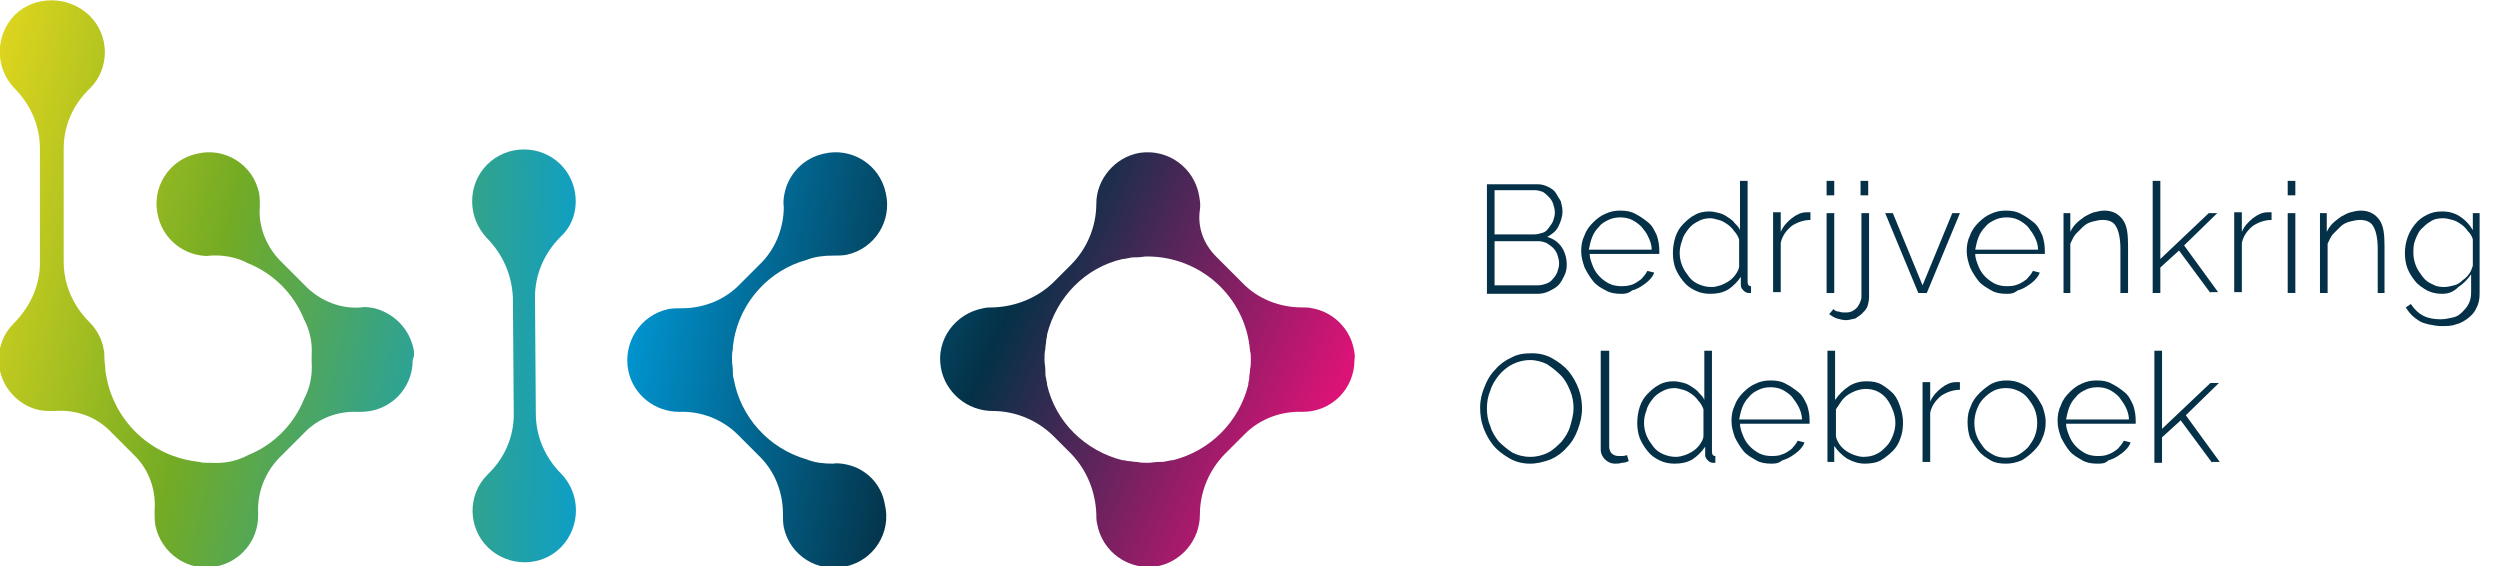 <?xml version="1.0" encoding="UTF-8"?>
<!-- Generator: Adobe Illustrator 23.0.4, SVG Export Plug-In . SVG Version: 6.00 Build 0)  -->
<svg xmlns="http://www.w3.org/2000/svg" xmlns:xlink="http://www.w3.org/1999/xlink" version="1.1" id="Laag_1" x="0px" y="0px" viewBox="0 0 294.4 66.7" style="enable-background:new 0 0 294.4 66.7;" xml:space="preserve">
<style type="text/css">
	.st0{enable-background:new    ;}
	.st1{fill:#043147;}
	.st2{fill:url(#Path_1_1_);}
	.st3{fill:url(#Path_2_1_);}
	.st4{fill:url(#Path_3_1_);}
	.st5{fill:url(#Path_4_1_);}
</style>
<g id="Group_5" transform="translate(-365 -17)">
	<g id="Group_5-2" transform="translate(365 17)">
		<g id="Group_1">
			<g class="st0">
				<path class="st1" d="M184.5,31.2c0,0.5-0.1,0.9-0.3,1.3c-0.2,0.4-0.4,0.8-0.7,1.1c-0.3,0.3-0.7,0.5-1.1,0.7s-0.9,0.3-1.3,0.3h-6      V21.7h6c0.4,0,0.8,0.1,1.2,0.3c0.4,0.2,0.7,0.4,0.9,0.7s0.4,0.7,0.6,1c0.1,0.4,0.2,0.8,0.2,1.2c0,0.6-0.2,1.2-0.5,1.8      s-0.8,0.9-1.3,1.2c0.7,0.2,1.3,0.6,1.7,1.2C184.3,29.7,184.5,30.4,184.5,31.2z M176,22.5v5.1h4.7c0.3,0,0.7-0.1,1-0.2      c0.3-0.1,0.5-0.3,0.7-0.6s0.4-0.5,0.5-0.8c0.1-0.3,0.2-0.6,0.2-1c0-0.3-0.1-0.7-0.2-1s-0.3-0.6-0.5-0.8      c-0.2-0.2-0.4-0.4-0.7-0.6c-0.3-0.1-0.6-0.2-0.9-0.2H176z M183.6,31c0-0.3-0.1-0.7-0.2-1c-0.1-0.3-0.3-0.6-0.5-0.8      c-0.2-0.2-0.5-0.4-0.8-0.6c-0.3-0.1-0.6-0.2-0.9-0.2H176v5.2h5.1c0.4,0,0.7-0.1,1-0.2c0.3-0.1,0.6-0.3,0.8-0.6      c0.2-0.2,0.4-0.5,0.5-0.8C183.5,31.7,183.6,31.4,183.6,31z"></path>
				<path class="st1" d="M190.9,34.6c-0.7,0-1.3-0.1-1.8-0.4c-0.6-0.3-1.1-0.6-1.5-1.1c-0.4-0.5-0.7-1-1-1.6      c-0.2-0.6-0.4-1.2-0.4-1.9c0-0.7,0.1-1.3,0.4-1.9c0.2-0.6,0.6-1.1,1-1.5c0.4-0.4,0.9-0.8,1.4-1c0.6-0.3,1.2-0.4,1.8-0.4      c0.7,0,1.3,0.1,1.8,0.4c0.6,0.3,1,0.6,1.5,1s0.7,0.9,1,1.5c0.2,0.6,0.3,1.2,0.3,1.8c0,0.1,0,0.1,0,0.2s0,0.1,0,0.2h-8.2      c0,0.5,0.2,1,0.4,1.5c0.2,0.5,0.5,0.9,0.8,1.2c0.3,0.3,0.7,0.6,1.1,0.8c0.4,0.2,0.9,0.3,1.4,0.3c0.3,0,0.6,0,1-0.1      s0.6-0.2,0.9-0.4s0.5-0.3,0.7-0.6c0.2-0.2,0.4-0.5,0.5-0.7l0.8,0.2c-0.1,0.3-0.3,0.6-0.6,0.9c-0.3,0.3-0.6,0.5-0.9,0.7      c-0.3,0.2-0.7,0.4-1.1,0.5C191.7,34.6,191.3,34.6,190.9,34.6z M194.5,29.4c0-0.6-0.2-1.1-0.4-1.5c-0.2-0.5-0.5-0.8-0.8-1.2      c-0.3-0.3-0.7-0.6-1.1-0.8c-0.4-0.2-0.9-0.3-1.4-0.3s-1,0.1-1.4,0.3c-0.4,0.2-0.8,0.4-1.1,0.8c-0.3,0.3-0.6,0.7-0.8,1.2      s-0.3,1-0.4,1.5H194.5z"></path>
				<path class="st1" d="M201.4,34.6c-0.6,0-1.2-0.1-1.8-0.4c-0.6-0.3-1-0.6-1.4-1.1c-0.4-0.5-0.7-1-0.9-1.5s-0.3-1.2-0.3-1.8      c0-0.6,0.1-1.3,0.3-1.9s0.5-1.1,0.9-1.5c0.4-0.4,0.8-0.8,1.4-1.1c0.5-0.3,1.1-0.4,1.7-0.4c0.4,0,0.8,0.1,1.2,0.2s0.7,0.3,1,0.5      c0.3,0.2,0.6,0.4,0.8,0.7c0.3,0.3,0.5,0.5,0.6,0.8v-5.8h0.9v11.9c0,0.3,0.1,0.5,0.4,0.5v0.8c-0.1,0-0.1,0-0.2,0c0,0-0.1,0-0.1,0      c-0.2,0-0.4-0.1-0.6-0.3c-0.2-0.2-0.3-0.4-0.3-0.6v-1c-0.4,0.6-0.9,1.1-1.5,1.5C202.8,34.5,202.1,34.6,201.4,34.6z M201.6,33.8      c0.3,0,0.7-0.1,1-0.2s0.7-0.3,1-0.5c0.3-0.2,0.6-0.5,0.8-0.8c0.2-0.3,0.4-0.6,0.4-1v-3.1c-0.1-0.3-0.3-0.7-0.6-1      c-0.2-0.3-0.5-0.6-0.8-0.8c-0.3-0.2-0.6-0.4-1-0.5c-0.4-0.1-0.7-0.2-1-0.2c-0.5,0-1,0.1-1.5,0.4c-0.4,0.2-0.8,0.5-1.1,0.9      c-0.3,0.4-0.6,0.8-0.7,1.3c-0.2,0.5-0.3,1-0.3,1.5c0,0.5,0.1,1,0.3,1.5c0.2,0.5,0.5,0.9,0.8,1.3c0.3,0.4,0.7,0.7,1.2,0.9      S201,33.8,201.6,33.8z"></path>
				<path class="st1" d="M213.2,25.9c-0.8,0-1.6,0.3-2.2,0.7c-0.6,0.5-1.1,1.1-1.3,2v5.8h-0.9v-9.4h0.9v2.3c0.3-0.7,0.8-1.2,1.3-1.6      s1.1-0.7,1.7-0.7c0.1,0,0.2,0,0.3,0c0.1,0,0.2,0,0.2,0V25.9z"></path>
				<path class="st1" d="M215.1,23v-1.7h0.9V23H215.1z M215.1,34.5v-9.4h0.9v9.4H215.1z"></path>
				<path class="st1" d="M217.4,37.7c-0.4,0-0.7-0.1-1.1-0.2c-0.3-0.1-0.6-0.3-0.9-0.5l0.5-0.6c0.2,0.2,0.4,0.3,0.7,0.3      c0.2,0.1,0.5,0.1,0.7,0.1c0.2,0,0.4,0,0.7-0.1c0.2-0.1,0.4-0.2,0.6-0.4s0.3-0.4,0.4-0.6c0.1-0.2,0.2-0.5,0.2-0.7v-9.9h0.9V35      c0,0.4-0.1,0.8-0.2,1.1c-0.1,0.3-0.4,0.6-0.6,0.8s-0.5,0.4-0.8,0.6C218,37.6,217.7,37.7,217.4,37.7z M219.1,23v-1.7h0.9V23      H219.1z"></path>
				<path class="st1" d="M225.9,34.5l-3.9-9.4h0.9l3.5,8.5l3.5-8.5h0.9l-3.9,9.4H225.9z"></path>
				<path class="st1" d="M236.3,34.6c-0.7,0-1.3-0.1-1.8-0.4s-1.1-0.6-1.5-1.1c-0.4-0.5-0.7-1-1-1.6c-0.2-0.6-0.4-1.2-0.4-1.9      c0-0.7,0.1-1.3,0.4-1.9c0.2-0.6,0.6-1.1,1-1.5c0.4-0.4,0.9-0.8,1.4-1c0.6-0.3,1.2-0.4,1.8-0.4c0.7,0,1.3,0.1,1.8,0.4      c0.6,0.3,1,0.6,1.5,1s0.7,0.9,1,1.5c0.2,0.6,0.3,1.2,0.3,1.8c0,0.1,0,0.1,0,0.2s0,0.1,0,0.2h-8.2c0,0.5,0.2,1,0.4,1.5      c0.2,0.5,0.5,0.9,0.8,1.2s0.7,0.6,1.1,0.8c0.4,0.2,0.9,0.3,1.4,0.3c0.3,0,0.6,0,1-0.1c0.3-0.1,0.6-0.2,0.9-0.4      c0.3-0.2,0.5-0.3,0.7-0.6c0.2-0.2,0.4-0.5,0.5-0.7l0.8,0.2c-0.1,0.3-0.3,0.6-0.6,0.9c-0.3,0.3-0.6,0.5-0.9,0.7      c-0.3,0.2-0.7,0.4-1.1,0.5C237.1,34.6,236.7,34.6,236.3,34.6z M240,29.4c0-0.6-0.2-1.1-0.4-1.5s-0.5-0.8-0.8-1.2      c-0.3-0.3-0.7-0.6-1.1-0.8c-0.4-0.2-0.9-0.3-1.4-0.3s-1,0.1-1.4,0.3c-0.4,0.2-0.8,0.4-1.1,0.8c-0.3,0.3-0.6,0.7-0.8,1.2      c-0.2,0.5-0.3,1-0.4,1.5H240z"></path>
				<path class="st1" d="M250.6,34.5h-0.9v-5.2c0-1.2-0.2-2.1-0.5-2.6c-0.3-0.6-0.9-0.8-1.6-0.8c-0.4,0-0.8,0.1-1.2,0.2      c-0.4,0.1-0.8,0.3-1.1,0.6c-0.3,0.3-0.6,0.6-0.9,0.9c-0.3,0.4-0.4,0.7-0.6,1.1v5.8H243v-9.4h0.8v2.2c0.2-0.4,0.4-0.7,0.7-1      c0.3-0.3,0.6-0.5,1-0.8c0.4-0.2,0.7-0.4,1.1-0.5c0.4-0.1,0.8-0.2,1.2-0.2c1,0,1.7,0.4,2.2,1.1s0.6,1.7,0.6,3.1V34.5z"></path>
				<path class="st1" d="M260.3,34.5l-3.7-5l-2.2,2v3h-0.9V21.3h0.9v9.2l5.7-5.4h1l-3.9,3.8l4,5.5H260.3z"></path>
				<path class="st1" d="M267.5,25.9c-0.8,0-1.6,0.3-2.2,0.7c-0.6,0.5-1.1,1.1-1.3,2v5.8h-0.9v-9.4h0.9v2.3c0.3-0.7,0.8-1.2,1.3-1.6      s1.1-0.7,1.7-0.7c0.1,0,0.2,0,0.3,0c0.1,0,0.2,0,0.2,0V25.9z"></path>
				<path class="st1" d="M269.4,23v-1.7h0.9V23H269.4z M269.4,34.5v-9.4h0.9v9.4H269.4z"></path>
				<path class="st1" d="M280.9,34.5H280v-5.2c0-1.2-0.2-2.1-0.5-2.6c-0.3-0.6-0.9-0.8-1.6-0.8c-0.4,0-0.8,0.1-1.2,0.2      c-0.4,0.1-0.8,0.3-1.1,0.6c-0.3,0.3-0.6,0.6-0.9,0.9c-0.3,0.4-0.4,0.7-0.6,1.1v5.8h-0.9v-9.4h0.8v2.2c0.2-0.4,0.4-0.7,0.7-1      c0.3-0.3,0.6-0.5,1-0.8c0.4-0.2,0.7-0.4,1.1-0.5c0.4-0.1,0.8-0.2,1.2-0.2c1,0,1.7,0.4,2.2,1.1s0.6,1.7,0.6,3.1V34.5z"></path>
				<path class="st1" d="M287.6,34.6c-0.6,0-1.2-0.1-1.8-0.4c-0.5-0.3-1-0.6-1.4-1.1s-0.7-1-0.9-1.5s-0.3-1.2-0.3-1.8      c0-0.6,0.1-1.2,0.3-1.8s0.5-1.1,0.9-1.6c0.4-0.5,0.8-0.8,1.4-1.1s1.1-0.4,1.8-0.4c0.8,0,1.5,0.2,2.1,0.6      c0.6,0.4,1.1,0.9,1.5,1.6v-2h0.8v9.5c0,0.6-0.1,1.2-0.4,1.7c-0.2,0.5-0.6,0.9-1,1.2c-0.4,0.3-0.9,0.6-1.4,0.7      c-0.5,0.2-1.1,0.2-1.7,0.2c-0.5,0-1-0.1-1.5-0.2c-0.4-0.1-0.8-0.2-1.1-0.4c-0.3-0.2-0.6-0.4-0.9-0.7c-0.3-0.3-0.5-0.6-0.7-0.9      l0.6-0.4c0.4,0.6,0.9,1.1,1.5,1.4s1.3,0.4,2,0.4c0.5,0,0.9-0.1,1.4-0.2s0.8-0.3,1.1-0.6c0.3-0.3,0.6-0.6,0.8-1      c0.2-0.4,0.3-0.8,0.3-1.4v-2.1c-0.4,0.6-0.9,1.1-1.5,1.5C288.9,34.4,288.3,34.6,287.6,34.6z M287.8,33.8c0.4,0,0.8-0.1,1.2-0.2      c0.4-0.1,0.7-0.3,1-0.6c0.3-0.2,0.6-0.5,0.8-0.8s0.3-0.6,0.4-0.9v-3.1c-0.1-0.4-0.3-0.7-0.6-1c-0.2-0.3-0.5-0.6-0.8-0.8      c-0.3-0.2-0.6-0.4-1-0.5c-0.4-0.1-0.7-0.2-1.1-0.2c-0.6,0-1.1,0.1-1.5,0.4c-0.4,0.2-0.8,0.6-1.1,0.9s-0.5,0.8-0.7,1.3      c-0.2,0.5-0.2,1-0.2,1.5c0,0.5,0.1,1,0.3,1.5c0.2,0.5,0.5,0.9,0.8,1.3s0.7,0.7,1.2,0.9C286.8,33.7,287.3,33.8,287.8,33.8z"></path>
			</g>
			<g class="st0">
				<path class="st1" d="M180.2,54.6c-0.9,0-1.7-0.2-2.4-0.6c-0.7-0.4-1.4-0.9-1.9-1.5c-0.5-0.6-0.9-1.3-1.2-2.1s-0.4-1.6-0.4-2.4      c0-0.9,0.2-1.7,0.5-2.4c0.3-0.8,0.7-1.5,1.3-2.1c0.5-0.6,1.2-1.1,1.9-1.4c0.7-0.4,1.5-0.5,2.4-0.5c0.9,0,1.7,0.2,2.4,0.6      s1.4,0.9,1.9,1.5c0.5,0.6,0.9,1.3,1.2,2.1c0.3,0.8,0.4,1.6,0.4,2.3c0,0.9-0.2,1.7-0.5,2.5s-0.7,1.5-1.3,2.1      c-0.5,0.6-1.2,1.1-1.9,1.4C181.8,54.4,181,54.6,180.2,54.6z M175.1,48.1c0,0.7,0.1,1.4,0.4,2.1c0.2,0.7,0.6,1.3,1,1.8      c0.5,0.5,1,0.9,1.6,1.3c0.6,0.3,1.3,0.5,2.1,0.5c0.8,0,1.5-0.2,2.1-0.5c0.6-0.3,1.1-0.8,1.6-1.3c0.4-0.5,0.8-1.1,1-1.8      s0.4-1.4,0.4-2.1c0-0.7-0.1-1.4-0.4-2.1c-0.3-0.7-0.6-1.3-1.1-1.8c-0.5-0.5-1-0.9-1.6-1.3c-0.6-0.3-1.3-0.5-2-0.5      c-0.8,0-1.5,0.2-2.1,0.5c-0.6,0.3-1.2,0.8-1.6,1.3s-0.8,1.1-1,1.8C175.2,46.7,175.1,47.4,175.1,48.1z"></path>
				<path class="st1" d="M188.6,41.3h0.9v11.3c0,0.3,0.1,0.6,0.3,0.8c0.2,0.2,0.5,0.3,0.8,0.3c0.1,0,0.3,0,0.5,0      c0.2,0,0.4-0.1,0.5-0.1l0.2,0.7c-0.2,0.1-0.5,0.2-0.8,0.2c-0.3,0.1-0.6,0.1-0.8,0.1c-0.5,0-0.9-0.2-1.2-0.5      c-0.3-0.3-0.5-0.7-0.5-1.2V41.3z"></path>
				<path class="st1" d="M197.2,54.6c-0.6,0-1.2-0.1-1.8-0.4c-0.6-0.3-1-0.6-1.4-1.1c-0.4-0.5-0.7-1-0.9-1.5s-0.3-1.2-0.3-1.8      c0-0.6,0.1-1.3,0.3-1.9s0.5-1.1,0.9-1.5c0.4-0.4,0.8-0.8,1.4-1.1c0.5-0.3,1.1-0.4,1.7-0.4c0.4,0,0.8,0.1,1.2,0.2s0.7,0.3,1,0.5      c0.3,0.2,0.6,0.4,0.8,0.7c0.3,0.3,0.5,0.5,0.6,0.8v-5.8h0.9v11.9c0,0.3,0.1,0.5,0.4,0.5v0.8c-0.1,0-0.1,0-0.2,0c0,0-0.1,0-0.1,0      c-0.2,0-0.4-0.1-0.6-0.3c-0.2-0.2-0.3-0.4-0.3-0.6v-1c-0.4,0.6-0.9,1.1-1.5,1.5C198.6,54.5,197.9,54.6,197.2,54.6z M197.4,53.8      c0.3,0,0.7-0.1,1-0.2s0.7-0.3,1-0.5c0.3-0.2,0.6-0.5,0.8-0.8c0.2-0.3,0.4-0.6,0.4-1v-3.1c-0.1-0.3-0.3-0.7-0.6-1      c-0.2-0.3-0.5-0.6-0.8-0.8c-0.3-0.2-0.6-0.4-1-0.5c-0.4-0.1-0.7-0.2-1-0.2c-0.5,0-1,0.1-1.5,0.4c-0.4,0.2-0.8,0.5-1.1,0.9      c-0.3,0.4-0.6,0.8-0.7,1.3c-0.2,0.5-0.3,1-0.3,1.5c0,0.5,0.1,1,0.3,1.5c0.2,0.5,0.5,0.9,0.8,1.3c0.3,0.4,0.7,0.7,1.2,0.9      S196.8,53.8,197.4,53.8z"></path>
				<path class="st1" d="M208.6,54.6c-0.7,0-1.3-0.1-1.8-0.4s-1.1-0.6-1.5-1.1c-0.4-0.5-0.7-1-1-1.6c-0.2-0.6-0.4-1.2-0.4-1.9      c0-0.7,0.1-1.3,0.4-1.9c0.2-0.6,0.6-1.1,1-1.5c0.4-0.4,0.9-0.8,1.4-1c0.6-0.3,1.2-0.4,1.8-0.4c0.7,0,1.3,0.1,1.8,0.4      c0.6,0.3,1,0.6,1.5,1s0.7,0.9,1,1.5c0.2,0.6,0.3,1.2,0.3,1.8c0,0.1,0,0.1,0,0.2s0,0.1,0,0.2h-8.2c0,0.5,0.2,1,0.4,1.5      c0.2,0.5,0.5,0.9,0.8,1.2s0.7,0.6,1.1,0.8c0.4,0.2,0.9,0.3,1.4,0.3c0.3,0,0.6,0,1-0.1c0.3-0.1,0.6-0.2,0.9-0.4      c0.3-0.2,0.5-0.3,0.7-0.6c0.2-0.2,0.4-0.5,0.5-0.7l0.8,0.2c-0.1,0.3-0.3,0.6-0.6,0.9c-0.3,0.3-0.6,0.5-0.9,0.7      c-0.3,0.2-0.7,0.4-1.1,0.5C209.4,54.6,209,54.6,208.6,54.6z M212.2,49.4c0-0.6-0.2-1.1-0.4-1.5s-0.5-0.8-0.8-1.2      c-0.3-0.3-0.7-0.6-1.1-0.8c-0.4-0.2-0.9-0.3-1.4-0.3s-1,0.1-1.4,0.3c-0.4,0.2-0.8,0.4-1.1,0.8c-0.3,0.3-0.6,0.7-0.8,1.2      c-0.2,0.5-0.3,1-0.4,1.5H212.2z"></path>
				<path class="st1" d="M219.6,54.6c-0.7,0-1.4-0.2-2.1-0.6c-0.6-0.4-1.1-0.9-1.5-1.5v1.9h-0.8V41.3h0.9v5.8c0.4-0.6,1-1.2,1.6-1.6      c0.6-0.4,1.3-0.6,2.1-0.6c0.7,0,1.3,0.1,1.8,0.4c0.5,0.3,1,0.7,1.4,1.1c0.4,0.5,0.6,1,0.8,1.6s0.3,1.2,0.3,1.8      c0,0.6-0.1,1.3-0.3,1.8c-0.2,0.6-0.5,1.1-0.9,1.5c-0.4,0.4-0.9,0.8-1.4,1.1S220.2,54.6,219.6,54.6z M219.4,53.8      c0.6,0,1.1-0.1,1.5-0.3c0.5-0.2,0.8-0.5,1.2-0.9s0.6-0.8,0.8-1.3c0.2-0.5,0.3-1,0.3-1.5c0-0.5-0.1-1-0.3-1.5s-0.4-0.9-0.7-1.3      c-0.3-0.4-0.7-0.7-1.1-0.9c-0.4-0.2-0.9-0.3-1.4-0.3c-0.4,0-0.8,0.1-1.1,0.2c-0.3,0.1-0.7,0.3-1,0.5c-0.3,0.2-0.6,0.5-0.8,0.8      c-0.2,0.3-0.4,0.6-0.6,0.9v3.1c0,0.3,0.2,0.7,0.4,1c0.2,0.3,0.5,0.6,0.8,0.8c0.3,0.2,0.7,0.4,1,0.5S219.1,53.8,219.4,53.8z"></path>
				<path class="st1" d="M230.8,45.9c-0.8,0-1.6,0.3-2.2,0.7c-0.6,0.5-1.1,1.1-1.3,2v5.8h-0.9v-9.4h0.9v2.3c0.3-0.7,0.8-1.2,1.3-1.6      s1.1-0.7,1.7-0.7c0.1,0,0.2,0,0.3,0c0.1,0,0.2,0,0.2,0V45.9z"></path>
				<path class="st1" d="M236.2,54.6c-0.7,0-1.3-0.1-1.8-0.4s-1-0.6-1.4-1.1s-0.7-1-1-1.5c-0.2-0.6-0.3-1.2-0.3-1.9      c0-0.7,0.1-1.3,0.4-1.9c0.2-0.6,0.6-1.1,1-1.5c0.4-0.4,0.9-0.8,1.4-1.1c0.6-0.3,1.2-0.4,1.8-0.4c0.6,0,1.2,0.1,1.8,0.4      s1,0.6,1.4,1.1c0.4,0.4,0.7,1,1,1.5c0.2,0.6,0.4,1.2,0.4,1.9c0,0.6-0.1,1.3-0.4,1.9c-0.2,0.6-0.6,1.1-1,1.5s-0.9,0.8-1.4,1.1      C237.4,54.5,236.8,54.6,236.2,54.6z M232.5,49.8c0,0.6,0.1,1.1,0.3,1.6c0.2,0.5,0.5,0.9,0.8,1.3c0.3,0.4,0.7,0.6,1.2,0.9      c0.4,0.2,0.9,0.3,1.4,0.3c0.5,0,1-0.1,1.4-0.3c0.4-0.2,0.8-0.5,1.2-0.9c0.3-0.4,0.6-0.8,0.8-1.3c0.2-0.5,0.3-1,0.3-1.6      c0-0.6-0.1-1.1-0.3-1.6c-0.2-0.5-0.5-0.9-0.8-1.3c-0.3-0.4-0.7-0.7-1.2-0.9c-0.4-0.2-0.9-0.3-1.4-0.3s-1,0.1-1.4,0.3      c-0.4,0.2-0.8,0.5-1.2,0.9s-0.6,0.8-0.8,1.3S232.5,49.3,232.5,49.8z"></path>
				<path class="st1" d="M247,54.6c-0.7,0-1.3-0.1-1.8-0.4s-1.1-0.6-1.5-1.1c-0.4-0.5-0.7-1-1-1.6c-0.2-0.6-0.4-1.2-0.4-1.9      c0-0.7,0.1-1.3,0.4-1.9c0.2-0.6,0.6-1.1,1-1.5c0.4-0.4,0.9-0.8,1.4-1c0.6-0.3,1.2-0.4,1.8-0.4c0.7,0,1.3,0.1,1.8,0.4      c0.6,0.3,1,0.6,1.5,1s0.7,0.9,1,1.5c0.2,0.6,0.3,1.2,0.3,1.8c0,0.1,0,0.1,0,0.2s0,0.1,0,0.2h-8.2c0,0.5,0.2,1,0.4,1.5      c0.2,0.5,0.5,0.9,0.8,1.2s0.7,0.6,1.1,0.8c0.4,0.2,0.9,0.3,1.4,0.3c0.3,0,0.6,0,1-0.1c0.3-0.1,0.6-0.2,0.9-0.4      c0.3-0.2,0.5-0.3,0.7-0.6c0.2-0.2,0.4-0.5,0.5-0.7l0.8,0.2c-0.1,0.3-0.3,0.6-0.6,0.9c-0.3,0.3-0.6,0.5-0.9,0.7      c-0.3,0.2-0.7,0.4-1.1,0.5C247.9,54.6,247.5,54.6,247,54.6z M250.7,49.4c0-0.6-0.2-1.1-0.4-1.5s-0.5-0.8-0.8-1.2      c-0.3-0.3-0.7-0.6-1.1-0.8c-0.4-0.2-0.9-0.3-1.4-0.3s-1,0.1-1.4,0.3c-0.4,0.2-0.8,0.4-1.1,0.8c-0.3,0.3-0.6,0.7-0.8,1.2      c-0.2,0.5-0.3,1-0.4,1.5H250.7z"></path>
				<path class="st1" d="M260.5,54.5l-3.7-5l-2.2,2v3h-0.9V41.3h0.9v9.2l5.7-5.4h1l-3.9,3.8l4,5.5H260.5z"></path>
			</g>
			
				<linearGradient id="Path_1_1_" gradientUnits="userSpaceOnUse" x1="127.281" y1="48.975" x2="130.207" y2="47.689" gradientTransform="matrix(48.863 0 0 -48.892 -6207.176 2382.694)">
				<stop offset="0" style="stop-color:#FCE11C"></stop>
				<stop offset="0.25" style="stop-color:#73AB24"></stop>
				<stop offset="0.5" style="stop-color:#009DDC"></stop>
				<stop offset="0.75" style="stop-color:#043147"></stop>
				<stop offset="1" style="stop-color:#DB1377"></stop>
			</linearGradient>
			<path id="Path_1" class="st2" d="M159.4,41c-0.5-2.4-2.5-4.3-4.9-4.7c-0.4-0.1-0.8-0.1-1.2-0.1c-2.6,0-5.2-1-7-2.9l-3.1-3.1     c-1.5-1.5-2.2-3.5-1.9-5.5c0.1-0.6,0-1.1-0.1-1.7c-0.6-3.3-3.7-5.5-7-5c-2.9,0.5-5.1,3.1-5.1,6v0c0,2.7-1.1,5.3-3,7.2l-2.1,2.1     c-1.9,1.8-4.4,2.8-7,2.9c-0.4,0-0.8,0-1.2,0.1c-3.3,0.6-5.6,3.7-5,7c0.5,2.9,3.1,5.1,6.1,5.1h0c2.7,0,5.3,1.1,7.2,3l2.1,2.1     c1.8,1.9,2.8,4.4,2.9,7c0,0.4,0,0.8,0.1,1.2c0.6,3.3,3.7,5.5,7,5c2.9-0.5,5.1-3.1,5.1-6.1v0c0-2.7,1.1-5.3,3-7.2l2.3-2.3     c1.8-1.8,4.3-2.7,6.8-2.6h0c3.4,0,6.1-2.7,6.1-6.1C159.6,41.9,159.5,41.5,159.4,41z M147.3,42.3L147.3,42.3c0,0.4,0,0.8-0.1,1.2     l0,0.1c0,0.3-0.1,0.6-0.1,1c0,0.2-0.1,0.4-0.1,0.6c0,0,0,0.1,0,0.1c-1.1,4.4-4.5,7.8-8.9,8.9l-0.1,0c-0.2,0-0.4,0.1-0.6,0.1     c-0.3,0.1-0.6,0.1-0.9,0.1l-0.1,0c-0.4,0-0.8,0.1-1.2,0.1h-0.1c-0.4,0-0.8,0-1.2-0.1l-0.1,0c-0.3,0-0.6-0.1-0.9-0.1     c-0.2,0-0.4-0.1-0.6-0.1l-0.1,0c-4.4-1.1-7.9-4.5-8.9-8.9c0,0,0-0.1,0-0.1c0-0.2-0.1-0.4-0.1-0.6c-0.1-0.3-0.1-0.6-0.1-0.9     c0,0,0,0,0-0.1c0-0.4-0.1-0.8-0.1-1.2v-0.1c0-0.4,0-0.8,0.1-1.2c0,0,0-0.1,0-0.1c0-0.3,0.1-0.6,0.1-0.9c0-0.2,0.1-0.4,0.1-0.6     l0-0.1c1.1-4.4,4.5-7.9,8.9-8.9l0.1,0c0.2,0,0.4-0.1,0.6-0.1c0.3-0.1,0.6-0.1,0.9-0.1l0.1,0c0.4,0,0.8-0.1,1.2-0.1h0     c6.3,0,11.6,4.8,12.1,11.1C147.3,41.6,147.3,41.9,147.3,42.3L147.3,42.3L147.3,42.3z"></path>
			
				<linearGradient id="Path_2_1_" gradientUnits="userSpaceOnUse" x1="116.081" y1="48.497" x2="129.224" y2="47.04" gradientTransform="matrix(12.263 0 0 -48.627 -1431.107 2369.657)">
				<stop offset="0" style="stop-color:#FCE11C"></stop>
				<stop offset="0.25" style="stop-color:#73AB24"></stop>
				<stop offset="0.5" style="stop-color:#009DDC"></stop>
				<stop offset="0.75" style="stop-color:#043147"></stop>
				<stop offset="1" style="stop-color:#DB1377"></stop>
			</linearGradient>
			<path id="Path_2" class="st3" d="M67.8,23.7c0-3.4-2.7-6.1-6.1-6.1c-3.4,0-6.1,2.7-6.1,6.1c0,1.6,0.6,3.1,1.7,4.3     c1.9,1.9,3,4.4,3.1,7.1l0.1,13.7c0,2.7-1.1,5.2-3.1,7.1c-2.4,2.4-2.3,6.3,0.1,8.6s6.3,2.3,8.6-0.1c2.3-2.4,2.3-6.2,0-8.6     c-1.9-1.9-3-4.4-3-7.1L63,35c0-2.7,1.1-5.2,3-7.1C67.2,26.8,67.8,25.3,67.8,23.7z"></path>
			
				<linearGradient id="Path_3_1_" gradientUnits="userSpaceOnUse" x1="125.289" y1="48.746" x2="129.972" y2="47.459" gradientTransform="matrix(30.56 0 0 -48.824 -3827.955 2379.481)">
				<stop offset="0" style="stop-color:#FCE11C"></stop>
				<stop offset="0.25" style="stop-color:#73AB24"></stop>
				<stop offset="0.5" style="stop-color:#009DDC"></stop>
				<stop offset="0.75" style="stop-color:#043147"></stop>
				<stop offset="1" style="stop-color:#DB1377"></stop>
			</linearGradient>
			<path id="Path_3" class="st4" d="M99.7,54.7c-0.5-0.1-1.1-0.2-1.6-0.1c-1.1,0-2.1-0.1-3.1-0.5c-4.5-1.3-7.8-5-8.6-9.5     c-0.1-0.3-0.1-0.5-0.1-0.8c0-0.1,0-0.1,0-0.2c0-0.4-0.1-0.8-0.1-1.2v-0.1c0-0.4,0-0.8,0.1-1.2c0-0.1,0-0.1,0-0.2     c0-0.3,0.1-0.5,0.1-0.8c0.8-4.6,4.2-8.3,8.6-9.5c1-0.4,2.1-0.5,3.1-0.5c0.5,0,1.1,0,1.6-0.1c3.3-0.7,5.4-4,4.6-7.3     c-0.7-3.3-4-5.4-7.3-4.6c-2.3,0.5-4.1,2.3-4.6,4.6c-0.1,0.5-0.2,1.1-0.1,1.6c0,2.6-1,5.1-2.9,6.9l-2.2,2.2     c-1.8,1.9-4.3,2.9-6.9,2.9c-0.5,0-1.1,0-1.6,0.1c-3.3,0.7-5.4,4-4.7,7.3c0.6,2.8,3.1,4.8,6,4.8h0c2.6-0.1,5.1,0.9,6.9,2.7     l2.4,2.4c1.9,1.8,2.9,4.3,2.9,6.9c0,0.5,0,1.1,0.1,1.6c0.7,3.3,4,5.4,7.3,4.6c3.3-0.7,5.4-4,4.6-7.3C103.8,57,102,55.2,99.7,54.7     L99.7,54.7z"></path>
			
				<linearGradient id="Path_4_1_" gradientUnits="userSpaceOnUse" x1="129.027" y1="47.957" x2="132.109" y2="46.966" gradientTransform="matrix(48.822 0 0 -66.764 -6312.492 3222.69)">
				<stop offset="0" style="stop-color:#FCE11C"></stop>
				<stop offset="0.25" style="stop-color:#73AB24"></stop>
				<stop offset="0.5" style="stop-color:#009DDC"></stop>
				<stop offset="0.75" style="stop-color:#043147"></stop>
				<stop offset="1" style="stop-color:#DB1377"></stop>
			</linearGradient>
			<path id="Path_4" class="st5" d="M48.7,41.1c-0.5-2.4-2.3-4.2-4.6-4.8c-0.5-0.1-1.1-0.2-1.6-0.1c-2.3,0.2-4.6-0.7-6.3-2.3     l-3.3-3.3c-1.6-1.7-2.5-4-2.3-6.3c0-0.5,0-1.1-0.1-1.6c-0.7-3.3-4-5.4-7.3-4.6c-3.3,0.7-5.4,4-4.6,7.3c0.5,2.3,2.3,4.1,4.6,4.6     c0.5,0.1,1,0.2,1.6,0.1c1.5-0.1,3.1,0.2,4.4,0.9c3,1.2,5.4,3.6,6.6,6.6c0.7,1.3,1,2.8,0.9,4.3c0,0.1,0,0.2,0,0.4s0,0.2,0,0.4     c0.1,1.5-0.2,3-0.9,4.3c-1.2,3-3.6,5.4-6.6,6.6c-1.3,0.7-2.8,1-4.3,0.9c-0.1,0-0.2,0-0.4,0h0c-0.3,0-0.7,0-1-0.1     c-0.2,0-0.5-0.1-0.7-0.1l0,0c-5.3-0.8-9.4-4.9-10.3-10.1c0-0.2-0.1-0.4-0.1-0.6c0-0.1,0-0.1,0-0.2c0-0.4-0.1-0.7-0.1-1.1     c0-0.4,0-0.8-0.1-1.2c-0.2-1.2-0.8-2.3-1.7-3.2c-1.9-1.9-3-4.4-3-7.1V17.5c0-2.7,1.1-5.2,3.1-7.1c2.4-2.4,2.3-6.3-0.1-8.6     S4.1-0.6,1.7,1.8c-2.3,2.4-2.3,6.2,0,8.6c1.9,1.9,3,4.4,3,7.1v13.5c0,2.7-1.2,5.2-3.1,7.1c-2.4,2.4-2.3,6.3,0.1,8.6     c0.8,0.8,1.9,1.4,3,1.6c0.5,0.1,1.1,0.1,1.7,0.1c2.4-0.2,4.8,0.6,6.5,2.3l3,3c1.7,1.7,2.5,4.1,2.3,6.5c0,0.6,0,1.1,0.1,1.7     c0.7,3.3,3.9,5.5,7.2,4.8c2.9-0.6,4.9-3.1,4.9-6c0-0.1,0-0.3,0-0.4c-0.1-2.3,0.8-4.6,2.4-6.3l3-3c1.6-1.7,3.9-2.6,6.3-2.5     c0.1,0,0.3,0,0.4,0c3.4,0,6.1-2.7,6.1-6.1C48.8,41.9,48.8,41.5,48.7,41.1z"></path>
		</g>
	</g>
</g>
</svg>

